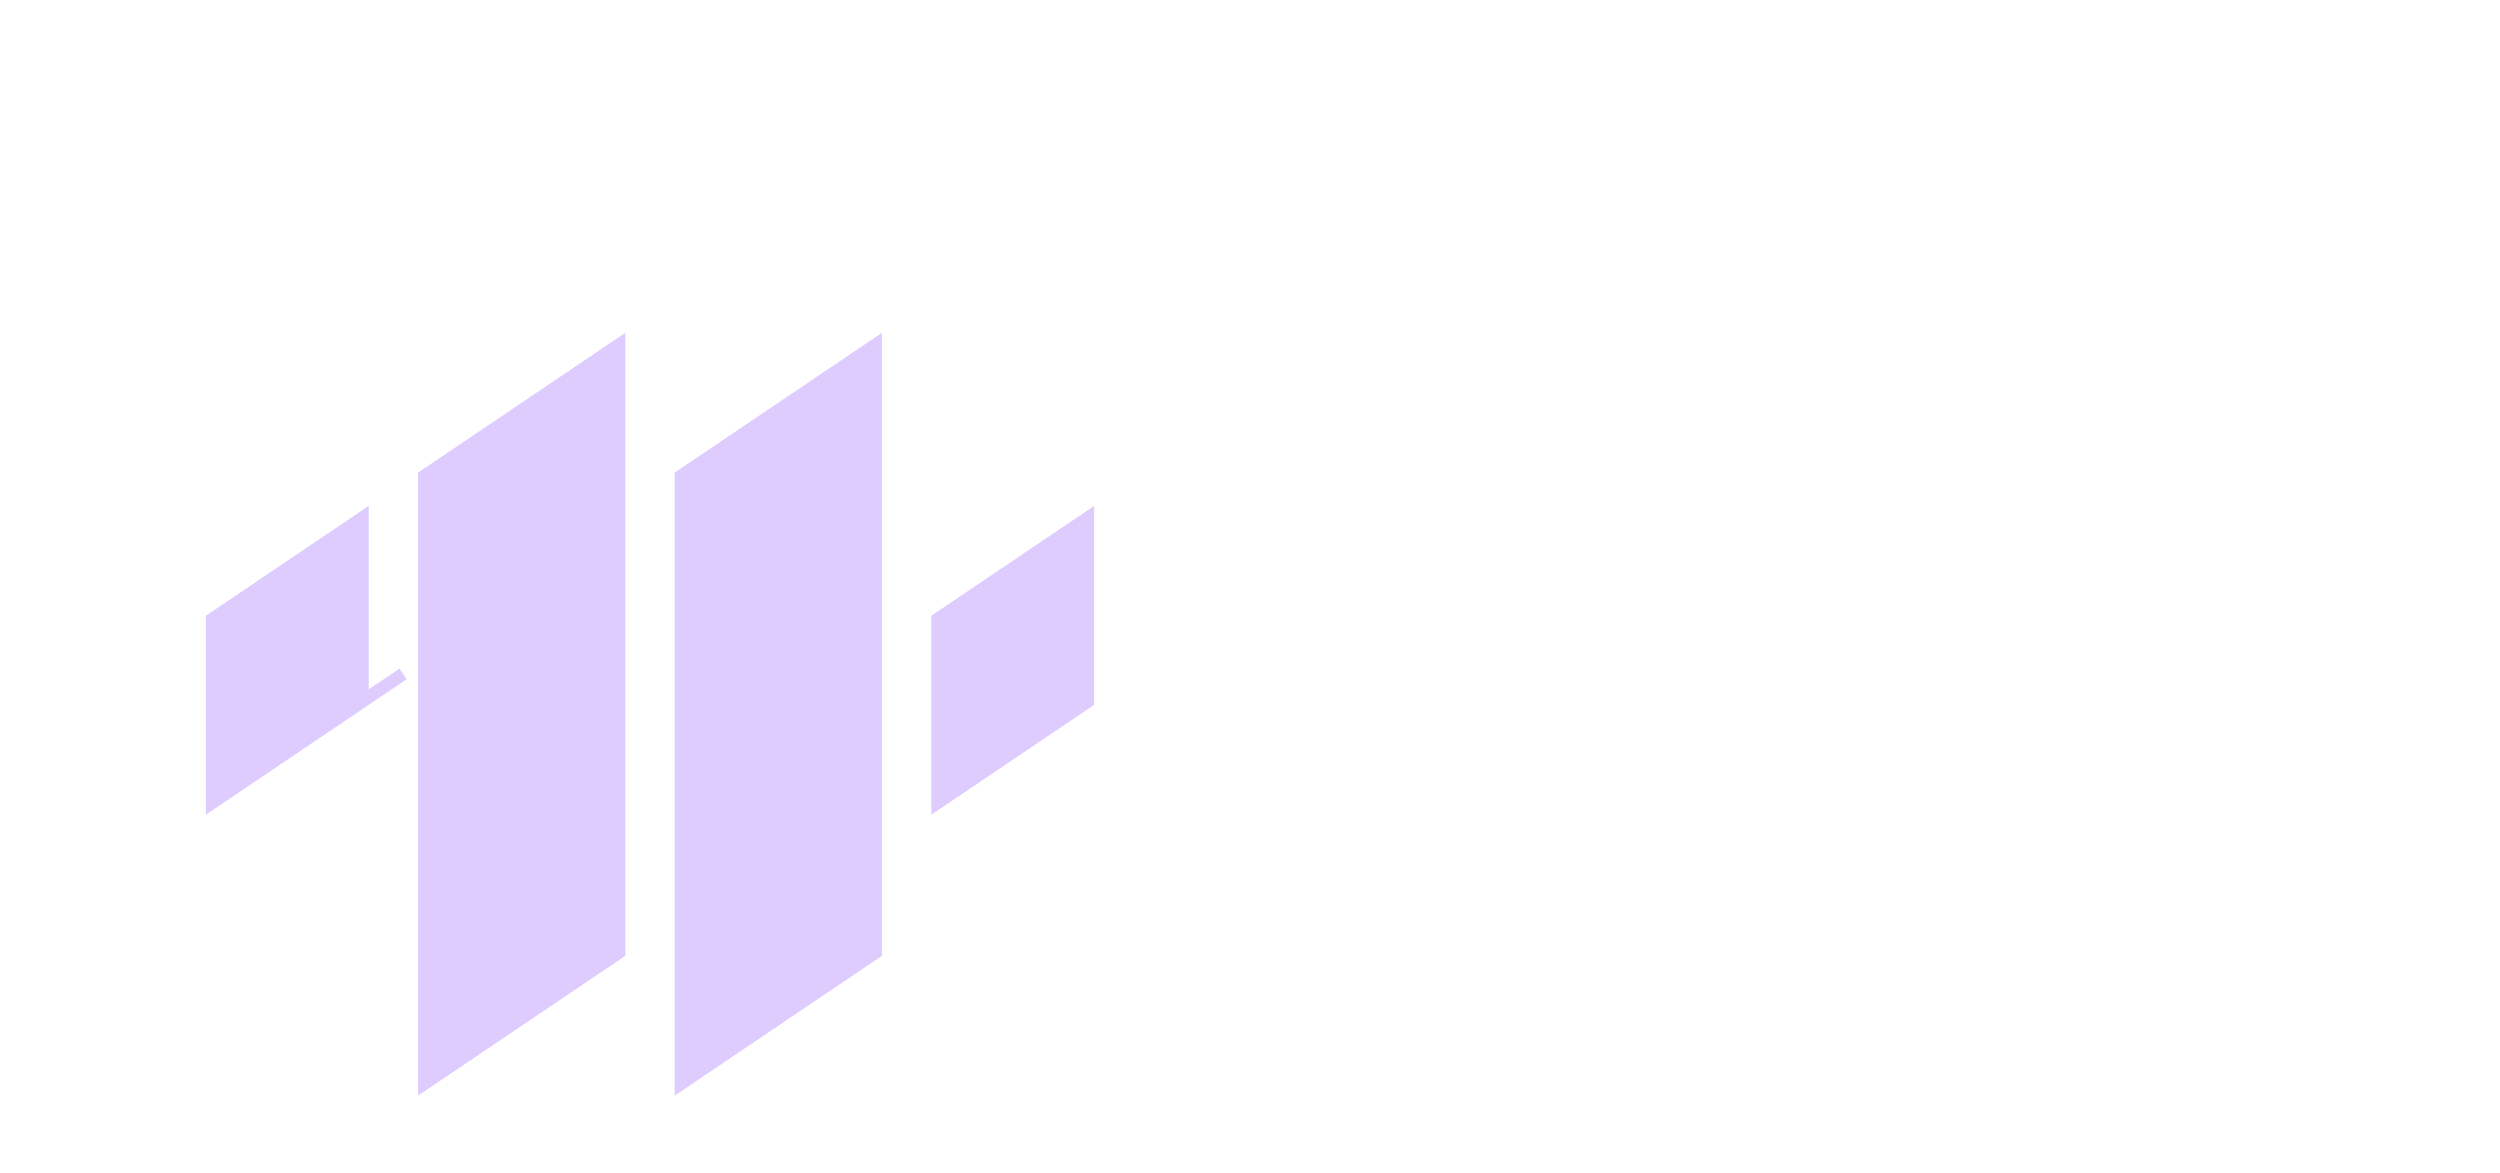 <svg width="275" height="129" viewBox="0 0 275 129" fill="none" xmlns="http://www.w3.org/2000/svg">
<g style="mix-blend-mode:hard-light" filter="url(#filter0_ddi_1_3060)">
<path d="M29.59 39.102L35.926 34.829V42.751L29.59 47.025V39.102ZM27.66 40.404L27.66 40.404L27.66 40.404ZM64.155 15.788V70.358L52.933 77.927V23.357L64.155 15.788ZM92.383 70.358L81.161 77.927V23.357L92.383 15.788V70.358ZM109.39 47.025V39.102L115.726 34.829V42.751L109.39 47.025ZM107.459 40.404L107.46 40.404L107.459 40.404ZM41.093 46.249L40.304 45.079L41.093 46.249Z" stroke="#6100FF" stroke-opacity="0.2" stroke-width="11.578"/>
</g>
<defs>
<filter id="filter0_ddi_1_3060" x="0.645" y="0.8" width="274.312" height="127.741" filterUnits="userSpaceOnUse" color-interpolation-filters="sRGB">
<feFlood flood-opacity="0" result="BackgroundImageFix"/>
<feColorMatrix in="SourceAlpha" type="matrix" values="0 0 0 0 0 0 0 0 0 0 0 0 0 0 0 0 0 0 127 0" result="hardAlpha"/>
<feOffset dy="11.578"/>
<feGaussianBlur stdDeviation="4.453"/>
<feColorMatrix type="matrix" values="0 0 0 0 0.055 0 0 0 0 0 0 0 0 0 0.082 0 0 0 0.7 0"/>
<feBlend mode="multiply" in2="BackgroundImageFix" result="effect1_dropShadow_1_3060"/>
<feColorMatrix in="SourceAlpha" type="matrix" values="0 0 0 0 0 0 0 0 0 0 0 0 0 0 0 0 0 0 127 0" result="hardAlpha"/>
<feOffset dy="17.812"/>
<feGaussianBlur stdDeviation="11.578"/>
<feColorMatrix type="matrix" values="0 0 0 0 0.514 0 0 0 0 0 0 0 0 0 0.756 0 0 0 1 0"/>
<feBlend mode="color-dodge" in2="effect1_dropShadow_1_3060" result="effect2_dropShadow_1_3060"/>
<feBlend mode="normal" in="SourceGraphic" in2="effect2_dropShadow_1_3060" result="shape"/>
<feColorMatrix in="SourceAlpha" type="matrix" values="0 0 0 0 0 0 0 0 0 0 0 0 0 0 0 0 0 0 127 0" result="hardAlpha"/>
<feOffset dx="-1.158" dy="2.316"/>
<feGaussianBlur stdDeviation="0.579"/>
<feComposite in2="hardAlpha" operator="arithmetic" k2="-1" k3="1"/>
<feColorMatrix type="matrix" values="0 0 0 0 1 0 0 0 0 1 0 0 0 0 1 0 0 0 0.5 0"/>
<feBlend mode="normal" in2="shape" result="effect3_innerShadow_1_3060"/>
</filter>
</defs>
</svg>
